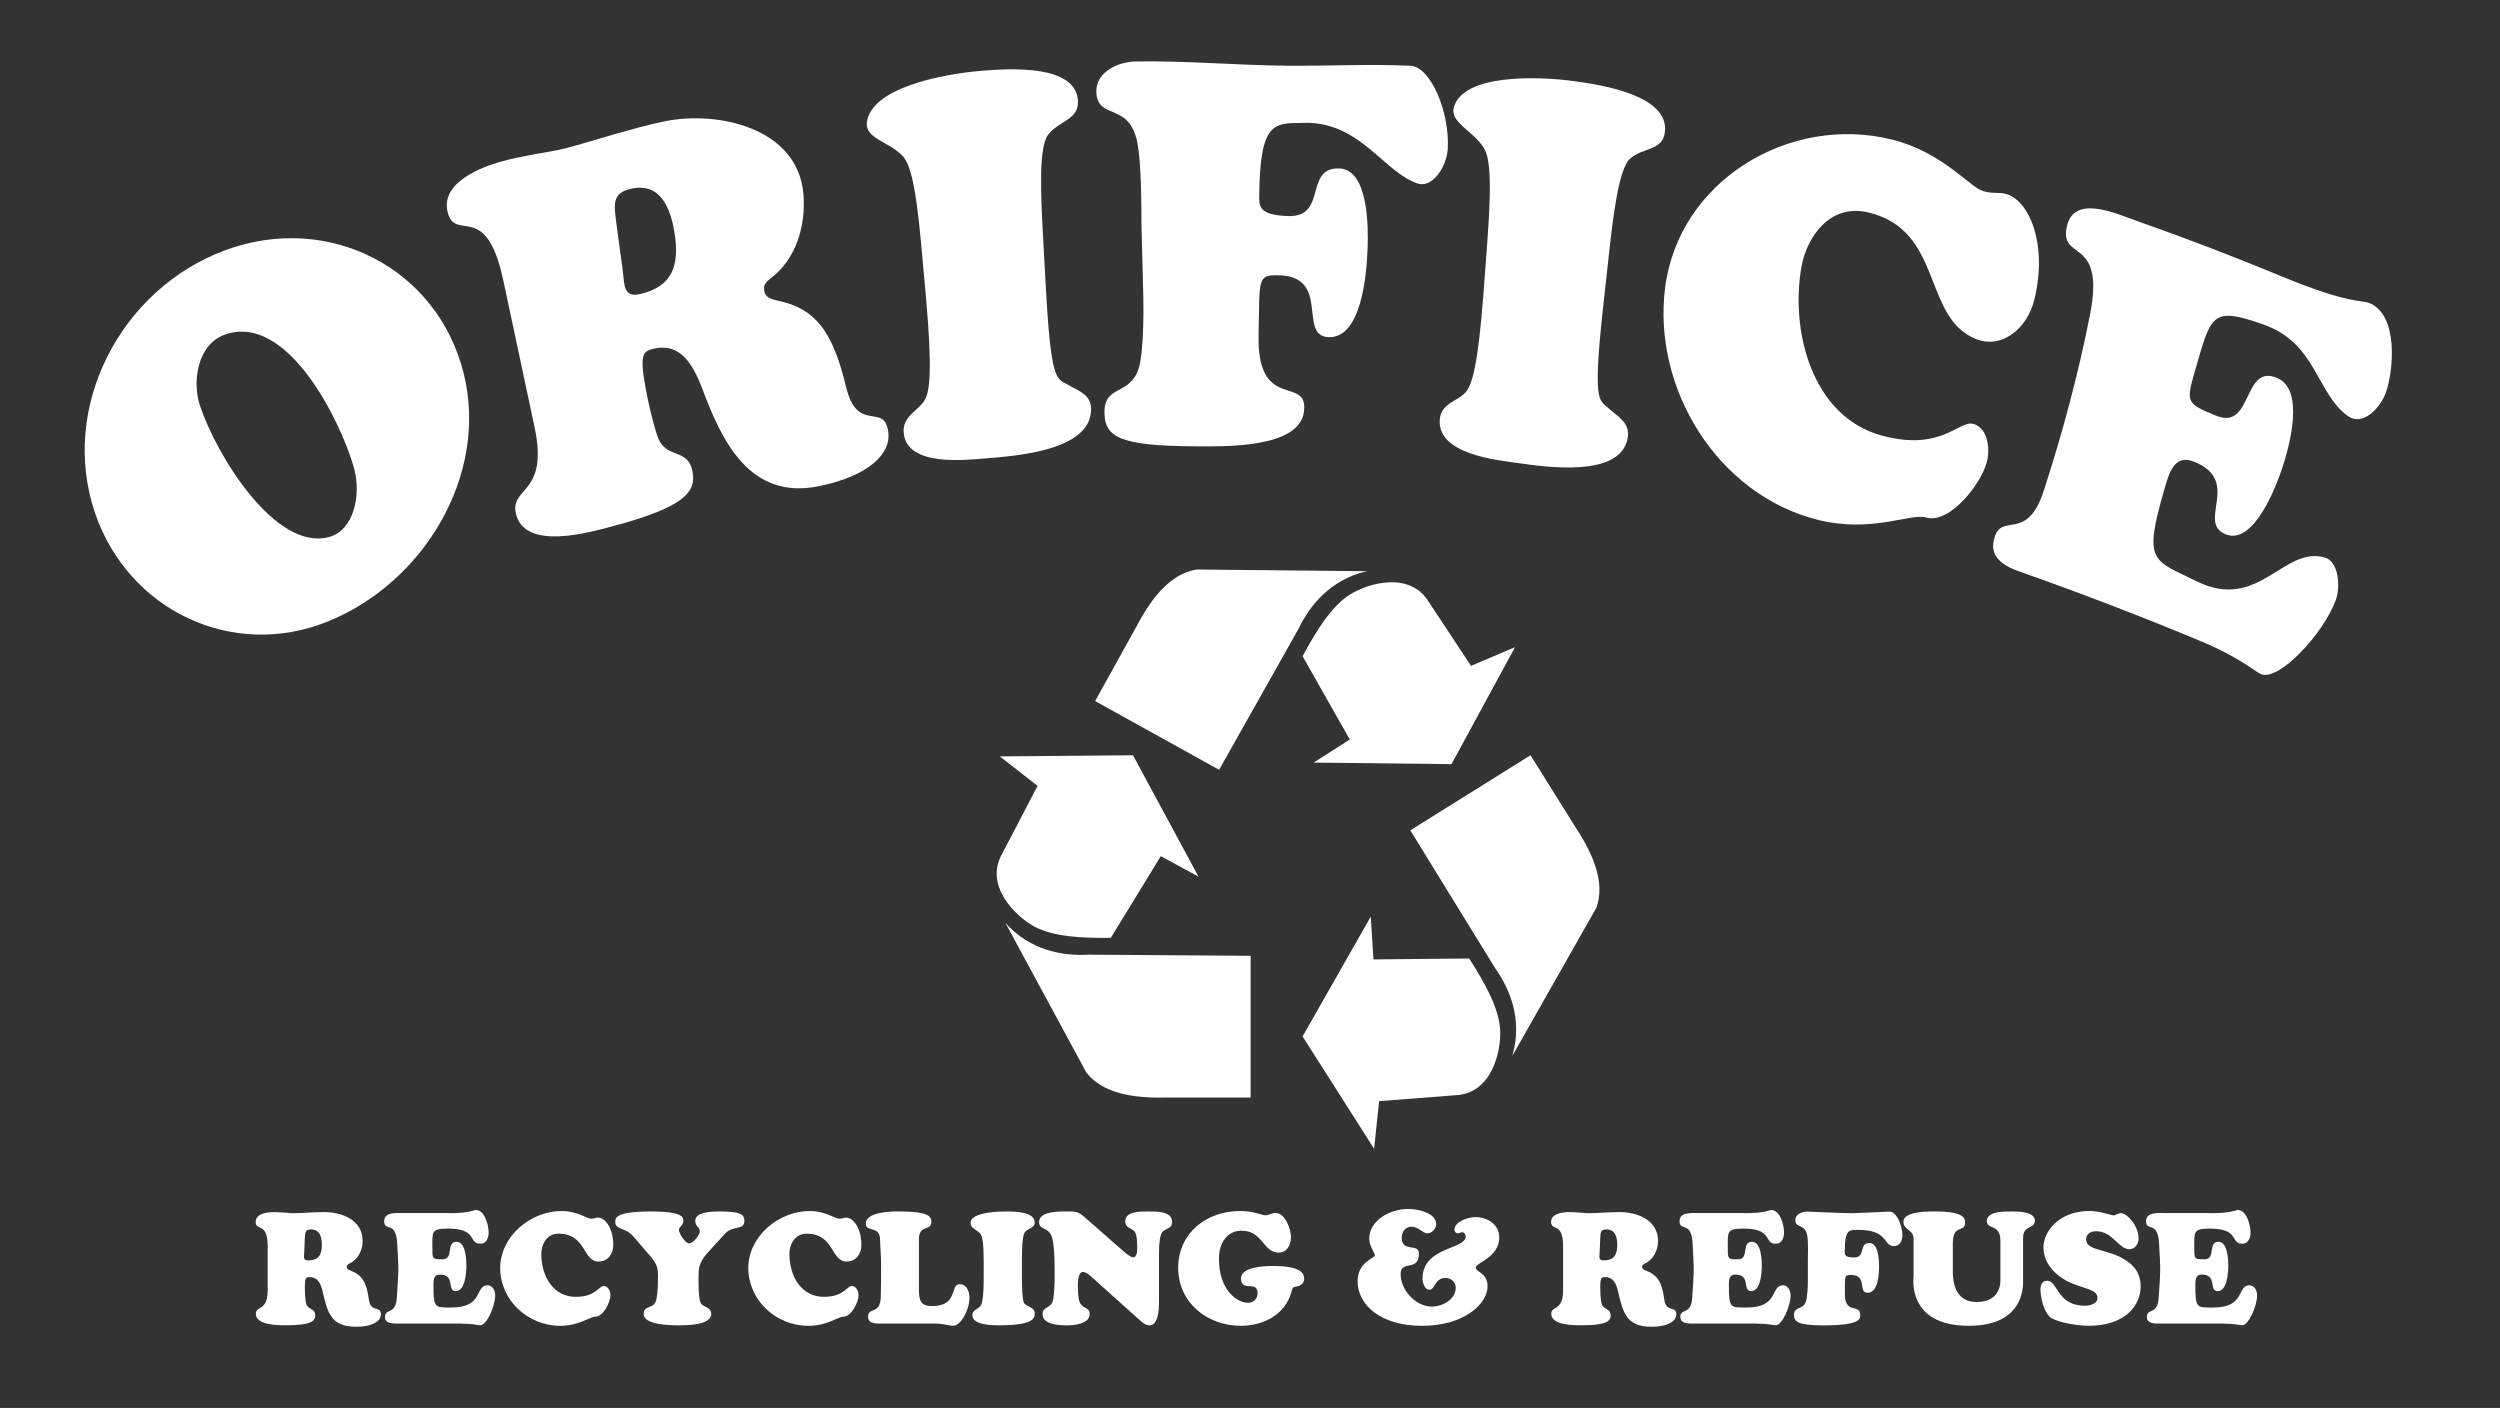 <?xml version="1.0" encoding="UTF-8"?>
<svg id="Layer_1" data-name="Layer 1" xmlns="http://www.w3.org/2000/svg" viewBox="0 0 792 446.04">
  <rect x="0" y="0" width="792" height="446.04" fill="#333333" stroke="none"/>
  <defs>
    <style>
      .cls-1 {
        fill: #fff;
      }
    </style>
  </defs>
  <g>
    <path class="cls-1" d="M30.19,162.76c-11.6-33.57,7.96-71.21,41.14-83.48,32.76-12.12,67.37,5.61,75.61,39.19,7.87,32.1-12.73,66.23-43.22,78.47-30.3,12.17-63.01-3.73-73.54-34.19ZM71.11,106.06c-8.56,3.12-10.29,14.82-7.76,22.45,5.14,15.48,23.65,45.92,40.67,41.68,8.15-2.03,10.52-13.49,8.08-22.09-4.16-14.65-21.1-49.3-41-42.04Z"/>
    <path class="cls-1" d="M159.36,88.51c-5.43-25.5-15.32-11.39-17.6-21.55-2.03-9.02,10.39-13.93,16.91-15.75,3.42-.95,6.82-1.62,10.21-2.26,3.23-.61,6.82-1.1,10.09-1.93,5.23-1.32,10.46-3.03,15.76-4.53,5.12-1.44,10.61-2.99,15.84-4.06,16.63-3.41,42.19,1.92,43.96,23.1.82,9.73-2.21,20.52-10.39,26.64-1.3,1.09-2.33,1.8-2.05,3.81.34,2.51,2.46,2.8,4.45,3.31,11.5,2.39,17.24,9.4,21.47,27.2,3.64,15.32,12.36,4.48,13.44,14.74.67,6.39-6,13.55-22.1,16.81-21.76,4.41-30.7-14.17-37-31.28-2.9-7.3-6.75-14.26-15.22-12.29-3.39.79-4.53,1.59-2.68,12.04.85,4.81,2.34,11.38,3.9,15.85,2.55,7.33,9.75,3.27,11.08,11.26,1,5.99-1.98,10.93-25.64,17.17-7.01,1.85-27.68,7.84-30.36-4.13-1.91-8.53,10.48-5.89,5.93-27.27-3.33-15.63-6.65-31.25-9.98-46.88ZM197.35,86.15c.45,4.39.32,8.21,5.48,7,10.18-2.38,12.52-9.04,10.86-19.36-1.31-8.16-4.59-16.12-13.95-13.96-5.97,1.38-5.14,5.18-4.55,10.4.86,6.37,1.29,9.55,2.16,15.92Z"/>
    <path class="cls-1" d="M291.85,77.55c-1.92-21.4-3.97-26.09-5.98-28.23-4.19-4.42-11.84-5.46-11.26-10.46,1.28-10.98,23.52-15.31,35.94-16.4,9.92-.87,30.45-1.95,30.94,9.55.26,6.09-6.04,6.13-9.52,10.78-2.92,3.9-2.24,19.17-1.59,31.01.36,6.7.54,10.05.91,16.74,1.63,30.1,3.43,29.29,6.56,31.11,3.92,2.28,7.88,3.21,7.81,8.17-.18,12.93-23.74,14.63-33.35,15.39-6.11.48-24.93,2.79-26.01-7.98-.54-5.39,4.49-6.93,6.61-10.41,1.58-2.58,2.56-9,.44-32.6-.6-6.67-.9-10.01-1.5-16.68Z"/>
    <path class="cls-1" d="M361.62,70.6c-.02-6.95-.1-17.83-1.12-24.37-2.24-14.43-12.83-7.76-13.18-17.07-.24-6.43,7.07-9.58,12.31-9.68,15.78-.3,32.41,1.21,48.11,1.34,12.77.11,26.37-.58,39.15.02,6.36.3,12.46,14.85,11.76,26.34-.35,5.75-4.95,12.42-9.4,10.99-10.81-3.45-18.36-19.6-35.89-19.25-9.51.19-14.24-1.12-14.44,23.44-.02,3.05.11,5.88,9.36,6.09,12.28.28,4.79-15.55,16.1-15.08,9.21.38,9.13,18.92,8.87,25.52-.32,7.96-1.89,28.33-12.36,27.92-9.85-.39.87-19.3-15.9-19.61-6.9-.13-5.84,1.41-6.27,18.72-.62,24.88,15.74,12.75,14.4,24.36-1.37,11.91-25.48,11.16-35.09,11.1-23.31-.15-27.84-2.96-28.12-10.24-.36-9.48,7.94-5.46,10.89-14.56,1.39-4.8,1.55-16.84,1.41-22.43-.24-9.42-.36-14.12-.61-23.54Z"/>
    <path class="cls-1" d="M471.25,75.69c1.59-21.44.33-26.5-1.29-29.03-3.39-5.26-10.76-7.94-9.36-12.74,3.05-10.41,25.89-9.85,37.96-8.23,9.88,1.32,30.26,4.76,28.88,16.17-.73,6.04-6.95,4.7-11.12,8.5-3.5,3.19-5.31,18.34-6.6,30.1-.73,6.66-1.1,9.98-1.83,16.64-3.28,29.92-1.39,29.51,1.4,31.99,3.49,3.1,7.23,4.87,6.35,9.73-2.29,12.7-26.12,9.11-35.29,7.8-6.07-.86-24.93-2.72-24.24-13.54.34-5.41,5.53-5.82,8.18-8.77,1.97-2.19,3.97-8.28,5.72-31.92.5-6.69.74-10.03,1.24-16.71Z"/>
    <path class="cls-1" d="M599.4,44.22c16.03,3.99,24.62,15.09,28.82,16.31,3.56,1.03,4.78.17,7.53.99,6.79,2.03,13.06,15.08,8.78,33.22-2.2,9.31-10.28,15.9-18.44,12.7-17.21-6.73-10.3-34.58-34.32-40.17-12.22-2.84-19.38,8.03-21.02,17-3.69,20.08,3.02,47.67,25.44,53.73,19.07,5.15,24.41-5.11,29.09-3.67,4.38,1.34,5.2,7.58,4.24,11.67-1.68,7.19-11.92,20.11-19.26,17.95-4.99-1.47-17.24,5.05-34.46.72-31.63-7.95-52.27-41.48-48.32-73.32,4.23-34.1,39.42-55.21,71.91-47.13Z"/>
    <path class="cls-1" d="M723.06,87.65c21.3,8.83,25.28,7.3,27.81,8.45,9.01,4.08,7.41,21.29,4.99,28.2-1.81,5.18-7.44,10.69-11.89,7.61-10.09-7-10-23.12-26.82-29.07-16.83-5.96-16.63-3.1-21.98,15.36-2.7,9.31-2.32,9.76,6.98,13.52,11.58,4.69,8.29-16.64,19.25-11.98,8.95,3.81,3.73,22.04,1.72,28.22-2.11,6.5-9.32,25.01-18.14,21.27-9.12-3.87,5.28-16.87-9.89-22.96-6.31-2.53-7.94,3.65-9.43,8.79-6.81,23.44-3.58,22.22,10.21,29.08,19.69,9.8,27.56-11.36,40.69-7.5,4.21,1.23,5.01,8.98,3.45,13.36-3.79,10.64-18.18,26.12-23.82,23.53-.99-.45-3.11-2.08-5.89-3.77-2.88-1.75-6.82-3.95-11.65-6.03-19.46-8.14-39.02-15.67-58.92-22.68-9.54-3.25-8.52-8.13-8-10.25,2.17-8.97,10.31,1.45,15.75-15.37,5.98-18.5,10.96-36.97,14.67-55.92,4.9-25.03-10.1-16.42-7.31-28,2.4-9.95,15.56-3.82,22.16-1.5,15.51,5.46,30.87,11.34,46.06,17.64Z"/>
  </g>
  <g>
    <path class="cls-1" d="M84.79,394.71c0-7.73-3.79-4.54-3.79-7.63,0-2.74,3.89-3.09,5.89-3.09,1.05,0,2.05.1,3.09.15,1,.1,2.05.2,3.04.2,1.6,0,3.19-.1,4.84-.2,1.6-.05,3.24-.15,4.84-.15,5.64,0,12.18,2.5,12.18,9.13,0,2.99-1.45,5.89-4.24,7.23-.45.25-.8.4-.8,1,0,.75.65.95,1.25,1.2,3.49,1.3,5.04,3.59,5.74,8.98.6,4.64,3.84,1.85,3.84,4.89,0,1.9-2.29,3.89-7.93,3.89-7.98,0-8.98-4.59-10.53-11.18-.55-2.3-1.4-4.54-4.14-4.54-1.1,0-1.5.15-1.5,3.29,0,1.45.1,3.44.35,4.84.4,2.29,2.94,1.6,2.94,3.99,0,1.8-1.25,3.14-9.33,3.14-2.39,0-9.48,0-9.48-3.64,0-2.6,3.74-.8,3.74-7.29v-14.22ZM96.37,396.91c-.1,1.3-.35,2.39,1.3,2.39,3.24,0,4.29-1.8,4.29-4.89,0-2.45-.6-4.94-3.49-4.94-1.85,0-1.8,1.15-1.9,2.7l-.2,4.74Z"/>
    <path class="cls-1" d="M142.33,384.33c6.69,0,7.64-1,8.43-1,2.84,0,4.04,4.89,4.04,7.09,0,1.65-.65,3.59-2.6,3.59-3.94,0-.75-4.79-10.23-4.79-5.54,0-4.99,1-4.99,6.74,0,2.89.15,2.99,3.19,2.99,3.79,0,.95-5.54,4.49-5.54,2.89,0,3.09,5.64,3.09,7.59,0,2.05-.35,8.03-3.34,8.03s0-5.24-5.04-5.24c-2.1,0-2.05,1.9-2.05,3.49,0,7.28.5,6.94,5.74,6.94,10.23,0,7.34-7.04,11.43-7.04,1.6,0,2.39,1.8,2.39,3.19,0,3.39-2.69,9.48-4.69,9.48-.35,0-1.15-.15-2.19-.3-1.1-.1-2.5-.25-4.19-.25h-20.51c-3.29,0-3.34-1.5-3.34-2.15,0-2.74,3.39-.55,3.74-5.84.6-9.08.65-8.18.15-17.22-.35-7.63-4.14-3.69-4.14-7.24,0-3.04,4.19-2.54,6.24-2.54h14.37Z"/>
    <path class="cls-1" d="M177.92,383.64c4.89,0,8.03,2.45,9.33,2.45,1.1,0,1.4-.35,2.24-.35,2.1,0,4.79,3.14,4.79,8.68,0,2.84-1.7,5.24-4.64,5.24-5.14,0-3.84-8.83-12.72-8.83-3.84,0-5.44,3.59-5.44,6.34,0,7.39,3.94,13.67,10.93,13.67,6.34,0,7.29-3.44,8.83-3.44,1.45,0,2.15,1.7,2.15,2.94,0,2.2-2.29,6.79-4.79,6.79-1.7,0-5.19,2.89-11.08,2.89-10.48,0-19.06-8.28-19.06-18.31s9.63-18.06,19.46-18.06Z"/>
    <path class="cls-1" d="M223.63,397.51c-2.2,2.75-2.35,4.24-2.35,7.74,0,4.59.25,6.59.7,7.53.7,1.45,3.34,1.15,3.34,3.49,0,3.59-7.88,3.59-10.33,3.59-9.78,0-11.08-2.24-11.08-3.59,0-2.7,2.84-1.7,3.74-3.74.5-1.15.8-3.44.8-8.28,0-2.84-.45-3.79-2.2-6.04l-5.64-6.54c-2.45-2.84-5.69-2.05-5.69-4.49,0-1.15-.35-3.39,11.28-3.39,10.38,0,10.28,1.95,10.28,3.04,0,1.3-1.4,1.8-1.4,2.84s2,4.24,3.24,4.24,3.39-2.65,3.39-3.79c0-1.4-1.45-1.5-1.45-3.39,0-2.94,5.79-2.94,7.68-2.94,6.24,0,7.88.75,7.88,2.94,0,3.19-3.59,1.35-6.09,4.04l-6.14,6.74Z"/>
    <path class="cls-1" d="M256.52,383.64c4.89,0,8.03,2.45,9.33,2.45,1.1,0,1.4-.35,2.24-.35,2.1,0,4.79,3.14,4.79,8.68,0,2.84-1.7,5.24-4.64,5.24-5.14,0-3.84-8.83-12.72-8.83-3.84,0-5.44,3.59-5.44,6.34,0,7.39,3.94,13.67,10.93,13.67,6.34,0,7.29-3.44,8.83-3.44,1.45,0,2.15,1.7,2.15,2.94,0,2.2-2.29,6.79-4.79,6.79-1.7,0-5.19,2.89-11.08,2.89-10.48,0-19.06-8.28-19.06-18.31s9.63-18.06,19.46-18.06Z"/>
    <path class="cls-1" d="M279.13,419.31c-1.6,0-4.14.1-4.14-2.2,0-3.09,3.89-.5,4.04-6.29.1-3.64.1-6.84.1-9.78s-.25-5.79-.35-8.58c-.1-4.19-4.49-2-4.49-4.84,0-3.64,7.83-3.84,10.28-3.84,9.98,0,10.48,1.7,10.48,3.39,0,2.89-3.94.7-3.94,5.39v15.87c0,3.59.6,5.34,4.14,5.34,8.48,0,5.59-6.94,8.78-6.94,2.25,0,3.09,2.39,3.09,4.29,0,3.89-2.79,8.88-5.09,8.88-.9,0-1.6-.2-2.5-.35-.95-.2-2.05-.35-3.74-.35h-16.67Z"/>
    <path class="cls-1" d="M311.62,399.35c0-6.34-.5-7.78-1.05-8.48-1.15-1.45-3.09-1.6-3.09-3.49,0-3.59,10.18-3.59,11.18-3.59,2.99,0,9.13.1,9.13,3.49,0,1.8-1.9,1.7-3.04,2.99-.95,1.1-1,5.59-1,9.08v4.94c0,8.88.6,8.68,1.6,9.28,1.25.75,2.45,1,2.45,2.55s-.45,3.74-11.38,3.74c-2.1,0-8.38-.05-8.38-3.24,0-1.6,1.7-1.85,2.5-2.8.6-.7,1.1-2.54,1.1-9.53v-4.94Z"/>
    <path class="cls-1" d="M355.88,396.36c.6.5,2.2,1.95,3.09,1.95,1.25,0,1.3-2.05,1.3-2.89,0-1.25-.05-3.39-.45-4.54-.7-2.1-3.34-1.35-3.34-4.04,0-3.19,5.09-3.04,7.19-3.04s7.64-.25,7.64,3.19c0,2.84-2.65,1.8-3.49,4.09-.65,1.8-.65,4.89-.65,6.79v12.93c0,2.25.3,9.08-3.04,9.08-1,0-1.85-.6-2.6-1.25l-15.42-13.82c-.7-.65-2-1.85-3.04-1.85-1.55,0-1.6,3.24-1.6,4.29,0,1.4.05,3.24.35,4.54.75,3.19,3.39,2,3.39,4.44,0,3.34-5.14,3.64-7.49,3.64s-7.44-.3-7.44-3.54c0-2.64,2.89-1.6,3.39-4.79.35-2.15.45-5.29.45-7.54,0-3.59,0-7.23-.55-10.83-.8-4.99-4.39-3.04-4.39-6.04,0-3.54,6.74-3.34,8.98-3.34,3.09,0,3.64.2,5.89,2.2l11.83,10.38Z"/>
    <path class="cls-1" d="M395.36,412.73c1.75,0,3.04-1.3,3.04-3.09,0-4.14-5.24-.1-5.24-4.69,0-3.64,7.53-3.89,10.08-3.89,9.38,0,9.93,2.65,9.93,4.09,0,1.3-1.1,2.2-2.29,2.39-1.3.15-1.4.4-1.75,1.7-1.95,7.29-8.98,10.78-16.07,10.78-10.58,0-19.81-7.34-19.81-18.36s8.93-18.01,19.61-18.01c4.39,0,6.79,1.35,8.09,1.35.9,0,2.19-.75,3.09-.75,3.09,0,4.94,5.09,4.94,7.63s-1.25,4.94-3.94,4.94c-4.94,0-4.94-6.94-11.73-6.94-4.34,0-7.14,3.59-7.14,8.88,0,10.28,5.99,13.97,9.18,13.97Z"/>
    <path class="cls-1" d="M450.66,405.04c0-10.08,13.67-9.18,13.67-13.32,0-.7-.5-1.35-1.2-1.35-.45,0-.7.35-1.3.35-.55,0-1.05-.5-1.05-1.1,0-2.75,4.49-4.04,6.64-4.04,3.79,0,7.54,2.3,7.54,6.44,0,6.34-7.44,8.03-7.44,9.53s3.74,1.65,3.74,5.99c0,5.34-7.19,12.48-20.76,12.48s-20.41-6.99-20.41-14.07c0-6.29,5.49-7.29,5.49-8.28,0-.6-1.8-2.99-1.8-5.29,0-5.49,6.19-9.38,12.43-9.38,2.79,0,8.78,1.15,8.78,4.84,0,1.4-1.4,2.89-2.84,2.89s-2.65-2.1-5.04-2.1c-1.9,0-3.04,1.65-3.04,3.44,0,4.89,5.44,1.6,5.44,5.04,0,5.94-5.79,1.95-5.79,6.49,0,5.04,4.69,10.33,9.88,10.33,3.34,0,7.58-2.2,7.58-6.04,0-1.8-1.55-3.04-3.34-3.04-3.14,0-3.34,3.74-4.94,3.74s-2.25-2.29-2.25-3.54Z"/>
    <path class="cls-1" d="M495.18,394.71c0-7.73-3.79-4.54-3.79-7.63,0-2.74,3.89-3.09,5.89-3.09,1.05,0,2.05.1,3.09.15,1,.1,2.05.2,3.04.2,1.6,0,3.19-.1,4.84-.2,1.6-.05,3.24-.15,4.84-.15,5.64,0,12.18,2.5,12.18,9.13,0,2.99-1.45,5.89-4.24,7.23-.45.25-.8.4-.8,1,0,.75.65.95,1.25,1.2,3.49,1.3,5.04,3.59,5.74,8.98.6,4.64,3.84,1.85,3.84,4.89,0,1.9-2.29,3.89-7.93,3.89-7.98,0-8.98-4.59-10.53-11.18-.55-2.3-1.4-4.54-4.14-4.54-1.1,0-1.5.15-1.5,3.29,0,1.45.1,3.44.35,4.84.4,2.29,2.94,1.6,2.94,3.99,0,1.8-1.25,3.14-9.33,3.14-2.39,0-9.48,0-9.48-3.64,0-2.6,3.74-.8,3.74-7.29v-14.22ZM506.76,396.91c-.1,1.3-.35,2.39,1.3,2.39,3.24,0,4.29-1.8,4.29-4.89,0-2.45-.6-4.94-3.49-4.94-1.85,0-1.8,1.15-1.9,2.7l-.2,4.74Z"/>
    <path class="cls-1" d="M552.72,384.33c6.69,0,7.63-1,8.43-1,2.84,0,4.04,4.89,4.04,7.09,0,1.65-.65,3.59-2.6,3.59-3.94,0-.75-4.79-10.23-4.79-5.54,0-4.99,1-4.99,6.74,0,2.89.15,2.99,3.19,2.99,3.79,0,.95-5.54,4.49-5.54,2.89,0,3.09,5.64,3.09,7.59,0,2.05-.35,8.03-3.34,8.03s0-5.24-5.04-5.24c-2.1,0-2.05,1.9-2.05,3.49,0,7.28.5,6.94,5.74,6.94,10.23,0,7.34-7.04,11.43-7.04,1.6,0,2.39,1.8,2.39,3.19,0,3.39-2.7,9.48-4.69,9.48-.35,0-1.15-.15-2.2-.3-1.1-.1-2.5-.25-4.19-.25h-20.51c-3.29,0-3.34-1.5-3.34-2.15,0-2.74,3.39-.55,3.74-5.84.6-9.08.65-8.18.15-17.22-.35-7.63-4.14-3.69-4.14-7.24,0-3.04,4.19-2.54,6.24-2.54h14.37Z"/>
    <path class="cls-1" d="M572.74,398.91c.05-2.05.1-5.24-.15-7.19-.6-4.29-3.84-2.45-3.84-5.19,0-1.9,2.2-2.69,3.79-2.69,1.3,0,10.28.5,14.42.5,1,0,11.03-.5,11.73-.5,1.95,0,3.99,4.09,3.99,7.49,0,1.7-.8,3.44-2.69,3.44-3.44,0-1.65-5.14-11.23-5.14-3.04,0-4.34-.25-4.34,6.99,0,.9.05,1.75,2.94,1.75,3.84,0,1.4-4.59,4.89-4.59,2.84,0,3.04,5.44,3.04,7.39,0,2.35-.25,8.38-3.64,8.38-3.19,0,.1-5.64-5.24-5.64-2.2,0-1.9.4-1.95,5.54-.2,7.39,4.84,3.29,4.84,7.09,0,1.15.45,3.34-11.68,3.34-7.98,0-9.28-1.15-9.28-3.29,0-2.79,2.69-1.5,3.74-4.14.5-1.4.65-4.94.65-6.59v-6.94Z"/>
    <path class="cls-1" d="M633.72,392.97c0-5.34-4.29-3.29-4.29-6.19,0-3.09,5.79-2.99,7.83-2.99,1.9,0,7.39,0,7.39,2.89s-3.74,1.1-3.74,5.64v13.47c0,2.25.05,14.22-17.22,14.22-19.66,0-17.47-15.17-17.47-15.77v-11.53c.2-3.14-3.19-3.14-3.19-5.44,0-.7-.55-3.49,9.73-3.49,8.13,0,9.78,1.5,9.78,3.44,0,3.59-3.64.25-3.89,6.34v9.18c0,5.94,2.25,9.73,7.54,9.73,7.88,0,7.54-6.54,7.54-7.09v-12.43Z"/>
    <path class="cls-1" d="M647.35,395.26c0-5.19,4.99-11.63,14.67-11.63,3.19,0,6.79,1.4,7.54,1.4.7,0,1.4-.7,2.45-.7,1.7,0,5.49,3.84,5.49,8.03,0,1.7-1.1,3.39-2.94,3.39-3.34,0-5.29-5.69-10.48-5.69-1.55,0-3.19.7-3.19,2.5,0,3.94,6.84,2.89,12.63,6.74,3.09,2.05,4.64,4.54,4.64,8.28,0,5.84-4.79,12.43-16.42,12.43-3.29,0-8.93-.85-11.78-2.39-2.39-1.35-3.54-6.64-3.54-9.18,0-1.35.6-2.7,2.1-2.7,3.54,0,2.94,7.93,12.13,7.93,1.1,0,3.84-.55,3.84-2.45,0-3.59-6.84-2.7-12.38-7.14-2.74-2.2-4.74-5.24-4.74-8.83Z"/>
    <path class="cls-1" d="M700.5,384.33c6.69,0,7.63-1,8.43-1,2.84,0,4.04,4.89,4.04,7.09,0,1.65-.65,3.59-2.6,3.59-3.94,0-.75-4.79-10.23-4.79-5.54,0-4.99,1-4.99,6.74,0,2.89.15,2.99,3.19,2.99,3.79,0,.95-5.54,4.49-5.54,2.89,0,3.09,5.64,3.09,7.59,0,2.05-.35,8.03-3.34,8.03s0-5.24-5.04-5.24c-2.1,0-2.05,1.9-2.05,3.49,0,7.28.5,6.94,5.74,6.94,10.23,0,7.34-7.04,11.43-7.04,1.6,0,2.39,1.8,2.39,3.19,0,3.39-2.7,9.48-4.69,9.48-.35,0-1.15-.15-2.2-.3-1.1-.1-2.5-.25-4.19-.25h-20.51c-3.29,0-3.34-1.5-3.34-2.15,0-2.74,3.39-.55,3.74-5.84.6-9.08.65-8.18.15-17.22-.35-7.63-4.14-3.69-4.14-7.24,0-3.04,4.19-2.54,6.24-2.54h14.37Z"/>
  </g>
  <g>
    <path class="cls-1" d="M327.65,293.51c6.06,3.32,15.47,3.71,24.26,3.59l15.82-25.86,11.95,6.47-20.74-38.44-42.19.36,11.95,9.34-11.25,21.55c-5.63,9.94,4.04,19.62,10.2,22.99Z"/>
    <path class="cls-1" d="M318.51,292.38l25.66,47.42c5.16,6.59,14.88,8.14,24.96,7.9h27.07v-44.9l-51.33-.36c-7.97.48-18.4-1.2-26.37-10.06Z"/>
    <path class="cls-1" d="M412.66,207.89l14.95,26.38-11.45,7.32,43.67.49,20.14-37.07-13.96,5.93-13.4-20.29c-5.96-9.74-19.12-5.98-25.05-2.23-5.84,3.69-10.75,11.73-14.9,19.48Z"/>
    <path class="cls-1" d="M465.43,303.65l-30.32.29-.85-13.56-21.6,37.96,22.66,35.59,1.59-15.09,24.24-1.88c11.41-.5,14.5-13.82,14.09-20.83-.4-6.9-5.05-15.09-9.81-22.48Z"/>
    <path class="cls-1" d="M432.98,180.96l-53.91-.54c-8.26,1.32-14.34,9.07-19.01,18l-13.12,23.68,39.27,21.77,25.2-44.72c3.44-7.2,9.97-15.51,21.58-18.19Z"/>
    <path class="cls-1" d="M499.22,262.22l-14.35-22.96-38.08,23.79,26.9,43.72c4.63,6.5,8.73,16.24,5.44,27.69l26.61-46.89c2.85-7.86-.98-16.94-6.53-25.36Z"/>
  </g>
</svg>